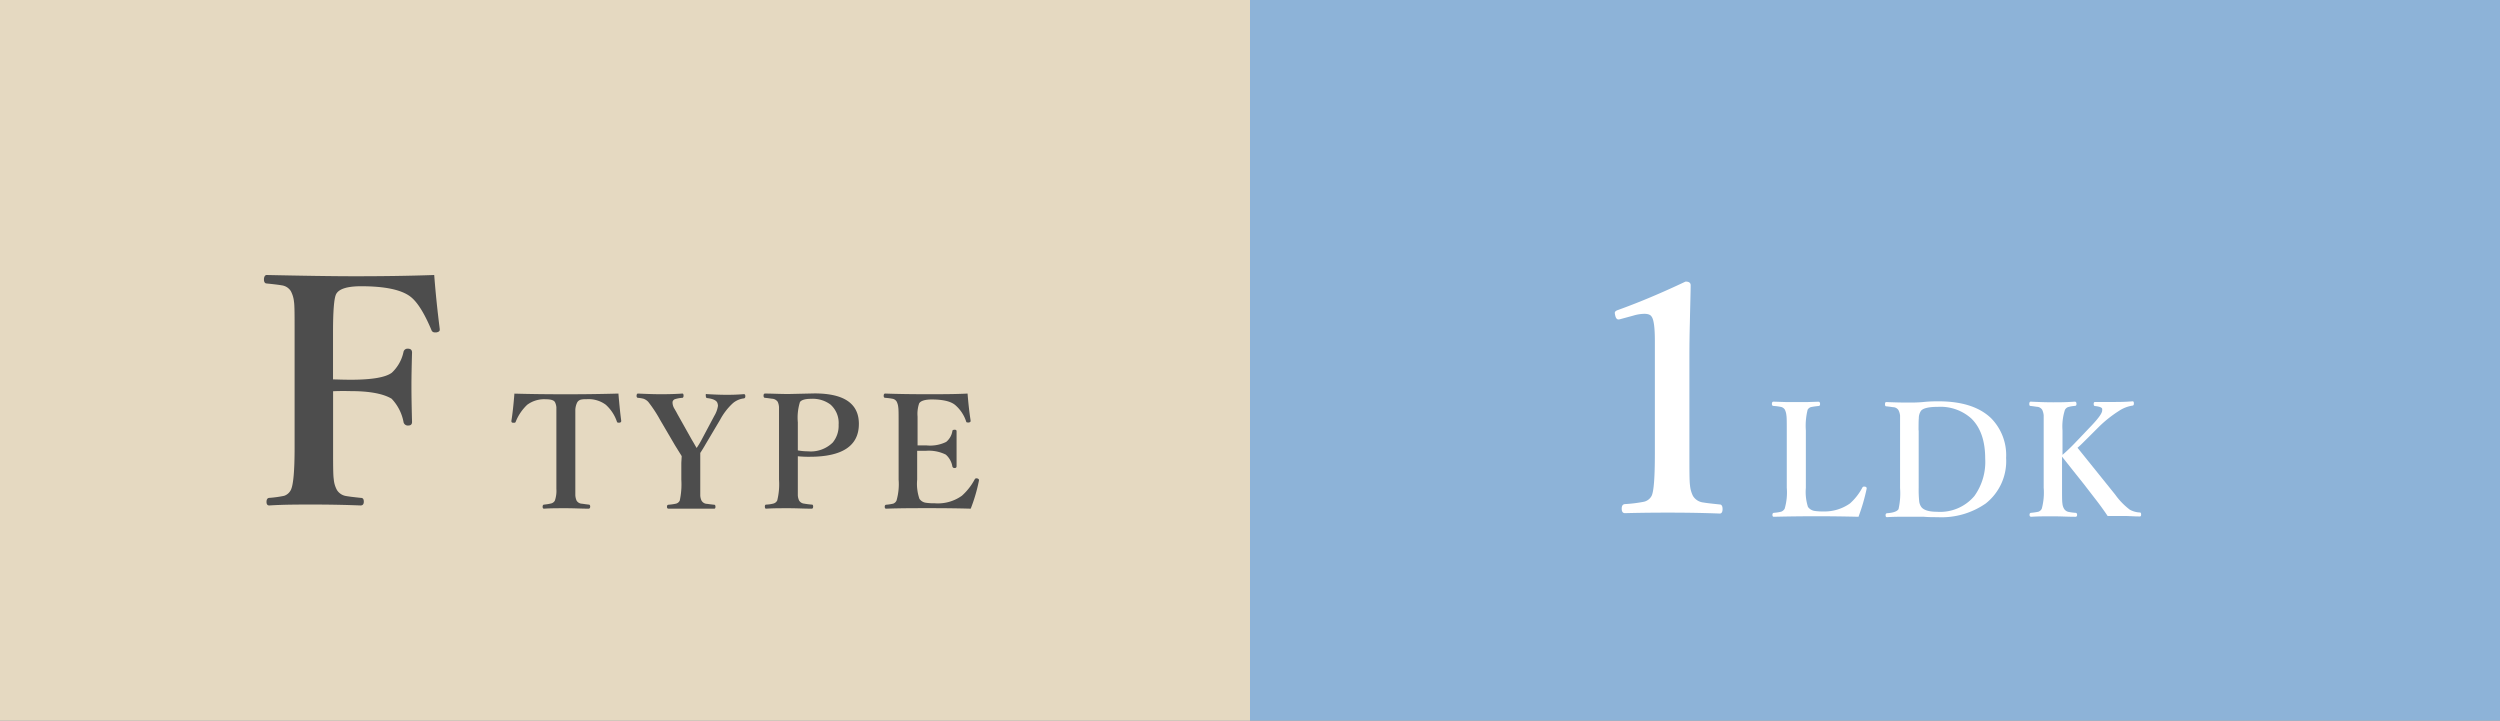 <svg xmlns="http://www.w3.org/2000/svg" viewBox="0 0 380 109.53"><rect x="0" y="0" width="380" height="109.53" fill="#808080" stroke="none"/><defs><style>.cls-1{fill:#e5d9c1;}.cls-2{fill:#4d4d4d;}.cls-3{fill:#8db3d8;}.cls-4{fill:#fff;}</style></defs><g id="レイヤー_2" data-name="レイヤー 2"><g id="レイヤー_1-2" data-name="レイヤー 1"><rect class="cls-1" width="190" height="109.53"/><path class="cls-2" d="M50.63,59.47V68c0,2.62,0,4.23.1,4.82a4.09,4.09,0,0,0,.49,1.67,2,2,0,0,0,1.41.91c.31.06,1.06.16,2.25.28q.42,0,.42.57c0,.39-.17.58-.49.58-2.29-.09-4.68-.14-7.2-.14-2.27,0-4.49,0-6.68.14q-.42,0-.42-.54c0-.36.12-.56.37-.61a16.36,16.36,0,0,0,2.32-.32,1.77,1.77,0,0,0,1-.87c.39-.75.58-2.92.58-6.49V50.54c0-2.53,0-4.08-.09-4.64a4.35,4.35,0,0,0-.49-1.66,1.93,1.93,0,0,0-1.39-.87c-.31-.06-1.07-.16-2.27-.28-.28,0-.42-.24-.42-.61s.14-.68.42-.68q8.33.18,12.89.19Q60.34,42,66,41.8c.2,2.62.48,5.36.84,8.2,0,.07,0,.11,0,.14,0,.19-.16.32-.49.38l-.23,0a.51.51,0,0,1-.54-.35c-1.1-2.62-2.18-4.34-3.26-5.13q-2.09-1.53-7.43-1.53c-2.11,0-3.38.4-3.8,1.2q-.47.92-.47,5.81v7.15c.52,0,1.42.05,2.7.05q4.8,0,6.23-1.06a6,6,0,0,0,1.78-3.16A.62.62,0,0,1,62,53c.42,0,.63.19.63.59-.06,2.15-.09,3.82-.09,5q0,2.22.09,5.55c0,.36-.19.54-.58.54a.66.66,0,0,1-.71-.51,7,7,0,0,0-1.82-3.57c-1.28-.76-3.35-1.15-6.19-1.15C52.05,59.42,51.15,59.44,50.63,59.47Z"/><path class="cls-2" d="M94,59.82c.13,1.57.27,3,.43,4.16,0,.15-.09.24-.26.27H94a.22.22,0,0,1-.23-.16,6.1,6.1,0,0,0-1.69-2.57,4.4,4.4,0,0,0-2.93-.84,3.49,3.49,0,0,0-.84.06.92.92,0,0,0-.57.42,2.76,2.76,0,0,0-.29,1.28c0,.27,0,.85,0,1.74V72.9c0,1.37,0,2.16,0,2.38a2.47,2.47,0,0,0,.19.81,1,1,0,0,0,.75.47c.14,0,.51.08,1.11.14.14,0,.21.12.21.3s-.08.32-.24.32c-1,0-2.2-.07-3.46-.07s-2.36,0-3.32.07c-.14,0-.21-.1-.21-.29s.07-.32.21-.33a7.65,7.65,0,0,0,1.1-.18.88.88,0,0,0,.55-.43,4.54,4.54,0,0,0,.23-1.77V64.19c0-1.18,0-1.93,0-2.27a2.09,2.09,0,0,0-.22-.8c-.16-.28-.61-.43-1.36-.43a4.34,4.34,0,0,0-2.86.84,7.25,7.25,0,0,0-1.74,2.57.21.21,0,0,1-.22.16H78q-.27,0-.27-.27c.18-1.11.33-2.5.46-4.16,2.44.07,5.08.1,7.9.1S91.57,59.89,94,59.82Z"/><path class="cls-2" d="M103.62,69.33l-1-1.61-2.28-3.89a19.88,19.88,0,0,0-1.8-2.74,1.85,1.85,0,0,0-.69-.47,4.7,4.7,0,0,0-.88-.15c-.14,0-.21-.12-.21-.31s.07-.34.21-.34c1.49.07,2.6.1,3.35.1s2,0,3.39-.1c.13,0,.19.11.19.32s-.06.3-.17.33a4.72,4.72,0,0,0-1.09.19.57.57,0,0,0-.41.41,1.64,1.64,0,0,0,0,.23,1.88,1.88,0,0,0,.26.79c.05.07.13.23.27.46L103,63l2.16,3.85c.33.54.57,1,.73,1.24a11.54,11.54,0,0,0,.69-1.13l2-3.76a4.07,4.07,0,0,0,.55-1.51,1.35,1.35,0,0,0-.08-.43c-.13-.39-.65-.64-1.55-.75-.14,0-.21-.12-.21-.31a.57.57,0,0,1,0-.29.32.32,0,0,1,.21,0c1.2.07,2.18.1,2.93.1.54,0,1.42,0,2.65-.1.14,0,.21.11.21.32s-.08.31-.24.33a3.14,3.14,0,0,0-1.68.75,9.48,9.48,0,0,0-1.9,2.47l-2.23,3.76c-.13.24-.28.48-.44.74s-.32.52-.36.56l0,1.63V72.9c0,1.38,0,2.19,0,2.42a2.17,2.17,0,0,0,.19.77,1,1,0,0,0,.74.49c.14,0,.54.08,1.2.14.12,0,.18.12.18.31s-.06.29-.18.29l-2,0-1.62,0-1.78,0-1.55,0c-.16,0-.24-.1-.24-.29s.07-.29.21-.31a7.82,7.82,0,0,0,1.18-.17.86.86,0,0,0,.55-.46,11.49,11.49,0,0,0,.24-3.19V70.36Z"/><path class="cls-2" d="M121.27,69.35v3.53c0,1.39,0,2.2,0,2.42a2.11,2.11,0,0,0,.19.77,1,1,0,0,0,.76.48,11.62,11.62,0,0,0,1.2.15c.12,0,.18.12.18.3s-.07.32-.21.32c-1.14,0-2.32-.07-3.51-.07s-2.41,0-3.44.07c-.12,0-.18-.11-.18-.32s.07-.3.21-.3a4.91,4.91,0,0,0,1.12-.17.91.91,0,0,0,.55-.46,10.31,10.31,0,0,0,.27-3.19V64.19c0-1.25,0-2,0-2.3a2.3,2.3,0,0,0-.2-.82,1.12,1.12,0,0,0-.79-.46c-.14,0-.52-.08-1.14-.14-.15,0-.22-.13-.22-.33s.07-.32.22-.32c1.06,0,2.25.07,3.58.07l3.94-.09q6.75,0,6.75,4.63,0,5-7.49,5A15.64,15.64,0,0,1,121.27,69.35Zm0-.89a8.29,8.29,0,0,0,1.53.14,4.75,4.75,0,0,0,3.78-1.34,4,4,0,0,0,.89-2.71,3.73,3.73,0,0,0-1.24-3.06,4.5,4.5,0,0,0-2.92-.87c-.92,0-1.5.17-1.72.5a8,8,0,0,0-.32,3.07Z"/><path class="cls-2" d="M147.55,77.32c-2.1-.06-4.21-.08-6.3-.08s-4.42,0-6.56.08c-.14,0-.21-.1-.21-.29s.07-.29.21-.31a7,7,0,0,0,1.09-.17.92.92,0,0,0,.49-.46,9,9,0,0,0,.32-3.19V64.19c0-1.21,0-2-.06-2.32a2.28,2.28,0,0,0-.24-.83.92.92,0,0,0-.64-.43,9,9,0,0,0-1.11-.14c-.15,0-.22-.12-.22-.31s.07-.34.22-.34q2.84.1,6.37.1c2.24,0,4.3,0,6.16-.1.12,1.51.27,2.87.46,4.08V64c0,.12-.09.19-.27.22h-.12c-.15,0-.25,0-.29-.17a5.58,5.58,0,0,0-1.63-2.46q-1-.87-3.6-.87c-1,0-1.68.2-1.91.6a4.92,4.92,0,0,0-.24,2V67.7l1.35,0a5.49,5.49,0,0,0,3-.53,2.67,2.67,0,0,0,.94-1.64c0-.14.14-.21.35-.21s.29.08.29.24c0,1.11,0,2,0,2.53,0,.74,0,1.67,0,2.78,0,.18-.1.27-.29.27a.32.32,0,0,1-.35-.24,3.06,3.06,0,0,0-1-1.8,5.8,5.8,0,0,0-3-.58h-1.35V72.9a7,7,0,0,0,.34,2.91,1.4,1.4,0,0,0,1,.61,8.54,8.54,0,0,0,1.34.08,6.27,6.27,0,0,0,4.12-1.15,9,9,0,0,0,1.92-2.44c.07-.13.14-.2.24-.2l.15,0c.19.06.28.14.28.23a.59.59,0,0,1,0,.11A25.29,25.29,0,0,1,147.55,77.32Z"/><rect class="cls-3" x="190" width="190" height="109.53"/><path class="cls-4" d="M256.2,42.8c.52,0,.78.18.78.56,0,.86-.06,2.73-.12,5.62-.05,1.93-.07,3.59-.07,5V69c0,2.5,0,4.09.09,4.76a4.5,4.5,0,0,0,.45,1.62,2.11,2.11,0,0,0,1.59,1q.46.09,2.49.3c.28,0,.42.27.42.7s-.14.68-.42.68q-3.36-.13-7.11-.14T247,78c-.33,0-.5-.22-.5-.68s.17-.67.5-.7a20.18,20.18,0,0,0,2.74-.33,1.76,1.76,0,0,0,1.31-.93c.33-.68.49-2.8.49-6.38V51.82c0-2-.16-3.24-.49-3.68-.17-.3-.55-.44-1.13-.44a6.16,6.16,0,0,0-1.68.28l-1.88.51a1.46,1.46,0,0,1-.35.07c-.23,0-.4-.19-.49-.58a2.11,2.11,0,0,1-.07-.43c0-.18.17-.33.51-.44Q250.81,45.36,256.2,42.8Z"/><path class="cls-4" d="M282.49,78.55q-3.21-.08-6.34-.08-3.31,0-6.53.08c-.14,0-.21-.1-.21-.29s.07-.29.21-.31a6.79,6.79,0,0,0,1.11-.17,1,1,0,0,0,.54-.46,8.78,8.78,0,0,0,.32-3.19v-8.7c0-1.22,0-2-.06-2.32a2.48,2.48,0,0,0-.23-.84.94.94,0,0,0-.65-.43,8.79,8.79,0,0,0-1.09-.14c-.16,0-.23-.12-.23-.31s.07-.34.23-.34l1.81.06c.65,0,1.19,0,1.6,0s1.06,0,1.85,0l1.57-.05c.17,0,.26.12.26.34s-.07.29-.21.31a10.34,10.34,0,0,0-1.14.16.85.85,0,0,0-.54.41,10.06,10.06,0,0,0-.27,3.16v8.7a7.51,7.51,0,0,0,.32,2.91,1.52,1.52,0,0,0,1,.61,8,8,0,0,0,1.3.08,6.7,6.7,0,0,0,4.09-1.22,8.6,8.6,0,0,0,1.87-2.39.28.28,0,0,1,.23-.17l.18,0c.17.06.25.13.25.23a.38.38,0,0,1,0,.1A29.67,29.67,0,0,1,282.49,78.55Z"/><path class="cls-4" d="M294.64,61q5.33,0,8,2.56a8,8,0,0,1,2.29,6.05,8.2,8.2,0,0,1-3.1,6.92,11.76,11.76,0,0,1-7.34,2.08c-.68,0-1.39,0-2.14-.07l-.79,0c-.72,0-1.24,0-1.56,0-1.1,0-2.16,0-3.18.07-.14,0-.21-.1-.21-.29s.07-.29.21-.31c1-.07,1.56-.29,1.76-.63a11,11,0,0,0,.23-3.19v-8.7c0-1.27,0-2,0-2.32a2.23,2.23,0,0,0-.25-.84,1,1,0,0,0-.69-.43c-.16,0-.54-.08-1.16-.14-.13,0-.19-.1-.19-.31s.06-.34.19-.34c1.09.05,2.18.08,3.29.08.7,0,1.47,0,2.31-.08C293.37,61,294.17,61,294.64,61Zm-3,4.42v8.7a17.8,17.8,0,0,0,.08,2.1,1.87,1.87,0,0,0,.31.83c.36.49,1.16.74,2.4.74a6.8,6.8,0,0,0,5.68-2.4,8.9,8.9,0,0,0,1.64-5.69c0-2.67-.7-4.7-2.09-6.07a7,7,0,0,0-5.07-1.79c-1.47,0-2.35.22-2.63.65a2,2,0,0,0-.3,1.1C291.63,63.84,291.62,64.45,291.62,65.43Z"/><path class="cls-4" d="M313.43,69.41v4.72c0,1.27,0,2.07.06,2.41a1.88,1.88,0,0,0,.24.78,1.06,1.06,0,0,0,.69.49,8.28,8.28,0,0,0,1.06.14c.16,0,.24.12.24.31s-.08.29-.24.29c-1.14,0-2.29-.07-3.44-.07s-2.29,0-3.28.07c-.18,0-.27-.1-.27-.29s.07-.29.21-.31a9.71,9.71,0,0,0,1.11-.16.9.9,0,0,0,.54-.47,9.36,9.36,0,0,0,.29-3.19v-8.7q0-1.89,0-2.31a2.53,2.53,0,0,0-.22-.82,1,1,0,0,0-.7-.46c-.15,0-.52-.08-1.11-.14-.11,0-.16-.12-.16-.31s.07-.34.21-.34c1.38.07,2.52.1,3.41.1s1.93,0,3.29-.1c.17,0,.26.11.26.32a.41.41,0,0,1-.06.27.45.45,0,0,1-.22.06,4.89,4.89,0,0,0-1,.18.9.9,0,0,0-.47.42,8.19,8.19,0,0,0-.37,3.13v3.71c.69-.6,1.29-1.18,1.81-1.72l2.68-2.81c1-1.07,1.54-1.81,1.54-2.22a1.17,1.17,0,0,0,0-.26c-.06-.2-.42-.34-1.08-.41q-.21,0-.21-.33c0-.19.07-.29.21-.29.6,0,1.53,0,2.79,0,.74,0,1.72,0,2.92-.1.13,0,.19.11.19.32s-.06.31-.19.33a5.07,5.07,0,0,0-2.1.82,18.52,18.52,0,0,0-3,2.38l-2.28,2.27c-.35.35-.67.67-1,.94l5.73,7.12a10.44,10.44,0,0,0,2.22,2.29,3.49,3.49,0,0,0,1.56.43c.1,0,.16.12.16.31s-.06.29-.19.29c-.92,0-1.7-.07-2.33-.07l-2.57,0q-.88-1.32-1.89-2.61l-1.76-2.28Q314.39,70.63,313.43,69.41Z"/></g></g></svg>